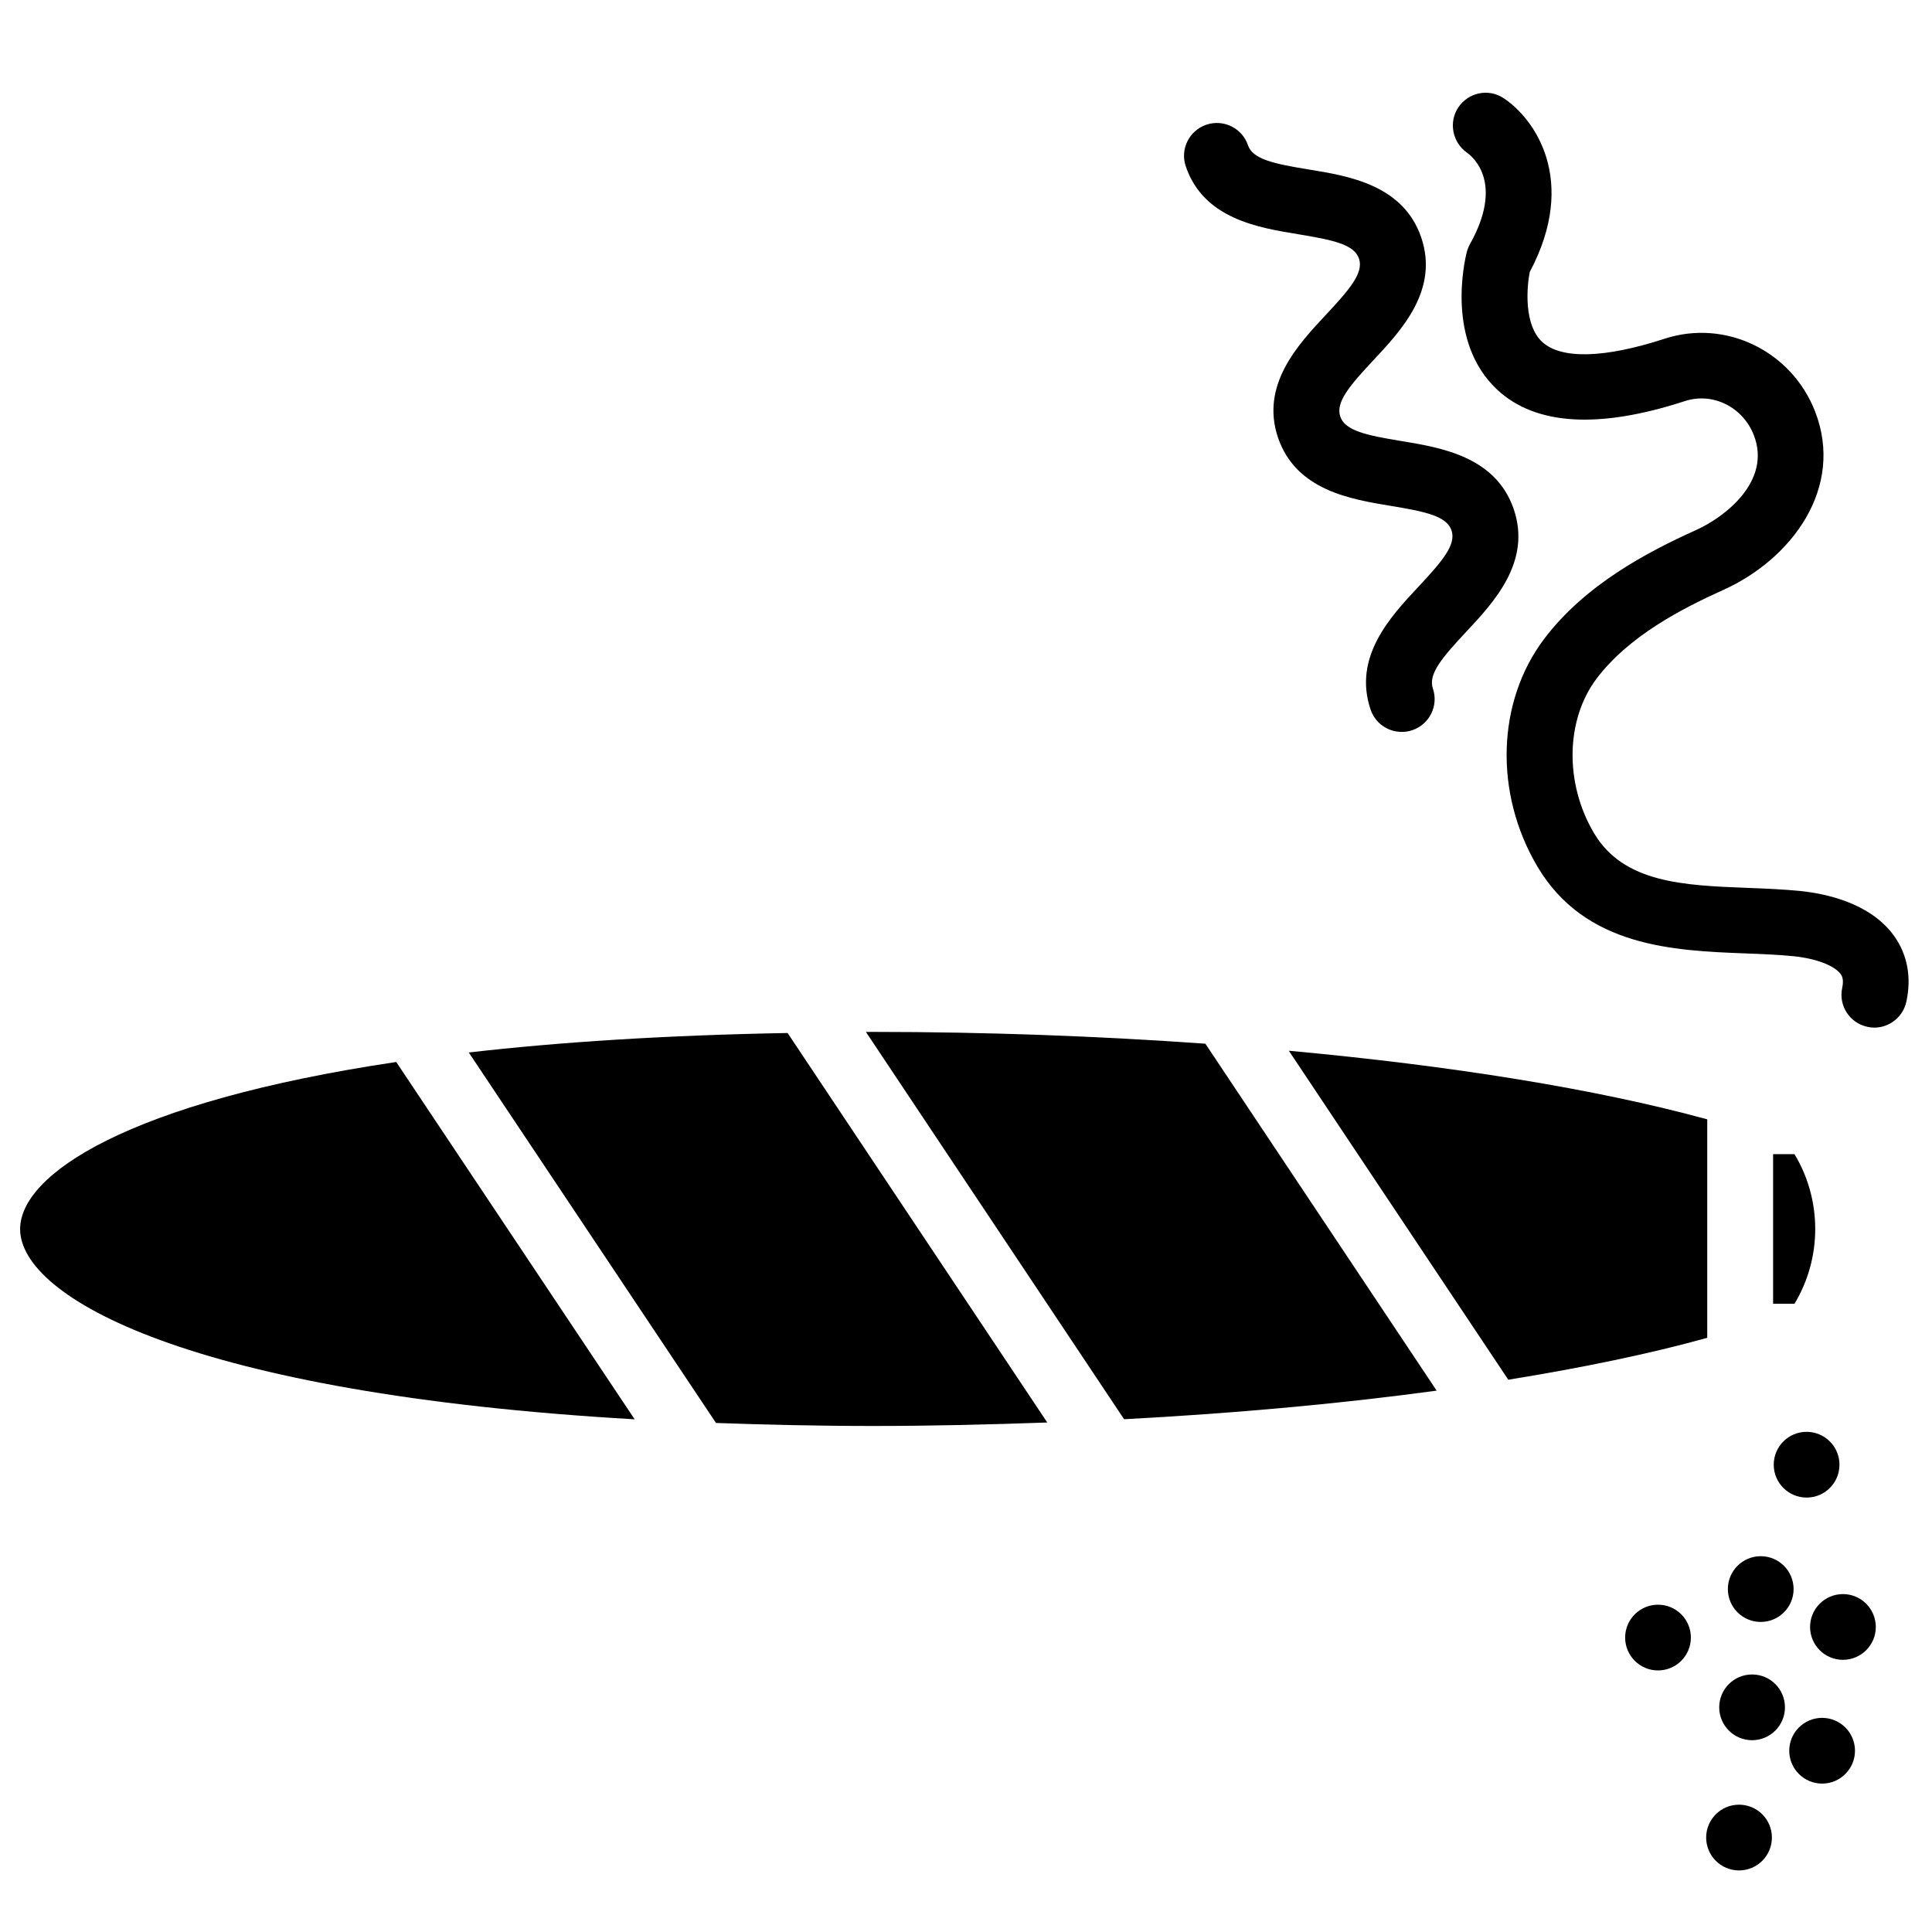 <?xml version="1.0" encoding="UTF-8"?>
<!-- Uploaded to: SVG Repo, www.svgrepo.com, Generator: SVG Repo Mixer Tools -->
<svg fill="#000000" width="800px" height="800px" version="1.1" viewBox="144 144 512 512" xmlns="http://www.w3.org/2000/svg">
 <g>
  <path d="m375.39 417.46c-0.672 0-1.258 0.02-1.91 0.02l68.414 102.63c29.391-1.555 57.371-4.113 82.836-7.578l-61.297-91.945c-28.152-1.992-57.793-3.125-88.043-3.125z"/>
  <path d="m268.23 422.92 65.516 98.18c13.16 0.461 26.828 0.797 41.648 0.797 15.617 0 30.984-0.379 46.141-0.922l-68.812-103.22c-32.473 0.586-60.582 2.414-84.492 5.164z"/>
  <path d="m543.71 509.64c19.566-3.168 37.492-6.863 52.73-11.105v-57.895c-29.453-8.082-67.91-14.234-110.88-18.18z"/>
  <path d="m149.33 469.71c0 18.055 44.777 43.621 162.86 50.422l-63.188-94.695c-71.328 10.641-99.668 29.871-99.668 44.273z"/>
  <path d="m613.89 449.86v39.652h5.668c7.328-12.156 7.328-27.5 0-39.652z"/>
  <path d="m631.48 532.16c0-4.809-3.906-8.711-8.711-8.711-4.809 0-8.711 3.906-8.711 8.711 0 4.809 3.906 8.711 8.711 8.711 4.828 0 8.711-3.902 8.711-8.711z"/>
  <path d="m601.9 565.12c0 4.809 3.906 8.711 8.711 8.711 4.809 0 8.711-3.906 8.711-8.711 0-4.809-3.906-8.711-8.711-8.711s-8.711 3.906-8.711 8.711z"/>
  <path d="m632.4 566.45c-4.809 0-8.711 3.906-8.711 8.711 0 4.809 3.906 8.711 8.711 8.711 4.809 0 8.711-3.906 8.711-8.711-0.02-4.828-3.906-8.711-8.711-8.711z"/>
  <path d="m604.86 622.26c-4.809 0-8.711 3.906-8.711 8.711 0 4.809 3.906 8.711 8.711 8.711 4.809 0 8.711-3.906 8.711-8.711 0-4.828-3.902-8.711-8.711-8.711z"/>
  <path d="m608.32 587.75c-4.809 0-8.711 3.906-8.711 8.711 0 4.809 3.906 8.711 8.711 8.711 4.809 0 8.711-3.906 8.711-8.711 0-4.824-3.902-8.711-8.711-8.711z"/>
  <path d="m583.39 569.26c-4.809 0-8.711 3.906-8.711 8.711 0 4.809 3.906 8.711 8.711 8.711 4.809 0 8.711-3.906 8.711-8.711 0-4.828-3.906-8.711-8.711-8.711z"/>
  <path d="m626.88 599.25c-4.809 0-8.711 3.906-8.711 8.711 0 4.809 3.906 8.711 8.711 8.711 4.809 0 8.711-3.906 8.711-8.711 0.004-4.805-3.902-8.711-8.711-8.711z"/>
  <path d="m621.21 380.14c-4.492-0.461-9.215-0.652-14.043-0.84-16.941-0.652-32.914-1.281-40.746-14.527-7.828-13.203-7.516-30.039 0.691-40.934 8.461-11.211 22.418-18.473 33.648-23.531 18.012-8.145 32.141-26.996 24.246-47.297-6.277-16.039-23.723-24.496-39.863-19.25-15.91 5.184-27.414 5.519-32.477 0.82-4.809-4.473-4.094-14.254-3.273-18.492 12.992-24.414 1.176-40.828-7.031-46.141-3.969-2.562-9.215-1.426-11.859 2.457-2.664 3.926-1.617 9.301 2.246 12.051 1.723 1.219 9.844 8.125 0.777 24.289-0.355 0.652-0.629 1.363-0.82 2.098-0.609 2.371-5.543 23.68 8.039 36.398 10.141 9.469 26.871 10.516 49.793 3.043 7.348-2.394 15.344 1.574 18.242 9.027 4.785 12.281-7.852 21.789-15.199 25.105-13.121 5.918-29.535 14.57-40.367 28.906-12.555 16.625-13.289 40.852-1.805 60.289 12.66 21.391 36.168 22.316 55.062 23.051 4.449 0.168 8.816 0.336 12.93 0.754 5.879 0.609 10.727 2.457 12.387 4.723 0.273 0.379 0.922 1.281 0.418 3.652-1.027 4.703 1.973 9.32 6.676 10.328 0.609 0.148 1.238 0.211 1.828 0.211 4.008 0 7.621-2.812 8.5-6.887 1.406-6.527 0.25-12.574-3.336-17.527-6.336-8.691-18.156-11.105-24.664-11.777z"/>
  <path d="m488.02 206.07c9.172 1.512 14.84 2.688 16.121 6.445 1.301 3.777-2.477 8.188-8.836 14.988-7.305 7.828-17.34 18.535-12.617 32.477 4.766 13.961 19.25 16.332 29.828 18.074 9.172 1.512 14.863 2.707 16.145 6.488 1.301 3.801-2.457 8.207-8.816 15.008-7.328 7.828-17.359 18.559-12.617 32.516 1.238 3.633 4.617 5.898 8.25 5.898 0.945 0 1.867-0.148 2.812-0.461 4.555-1.555 6.992-6.488 5.438-11.043-1.301-3.82 2.477-8.23 8.836-15.031 7.328-7.828 17.34-18.559 12.594-32.496-4.766-13.938-19.25-16.312-29.809-18.055-9.195-1.512-14.883-2.707-16.164-6.488-1.281-3.777 2.477-8.188 8.836-14.988 7.328-7.828 17.359-18.535 12.617-32.477-4.766-13.938-19.23-16.289-29.809-18.012-9.172-1.492-14.84-2.688-16.102-6.422-1.555-4.578-6.508-6.969-11.043-5.438-4.555 1.555-6.992 6.488-5.438 11.043 4.731 13.898 19.215 16.25 29.773 17.973z"/>
 </g>
</svg>